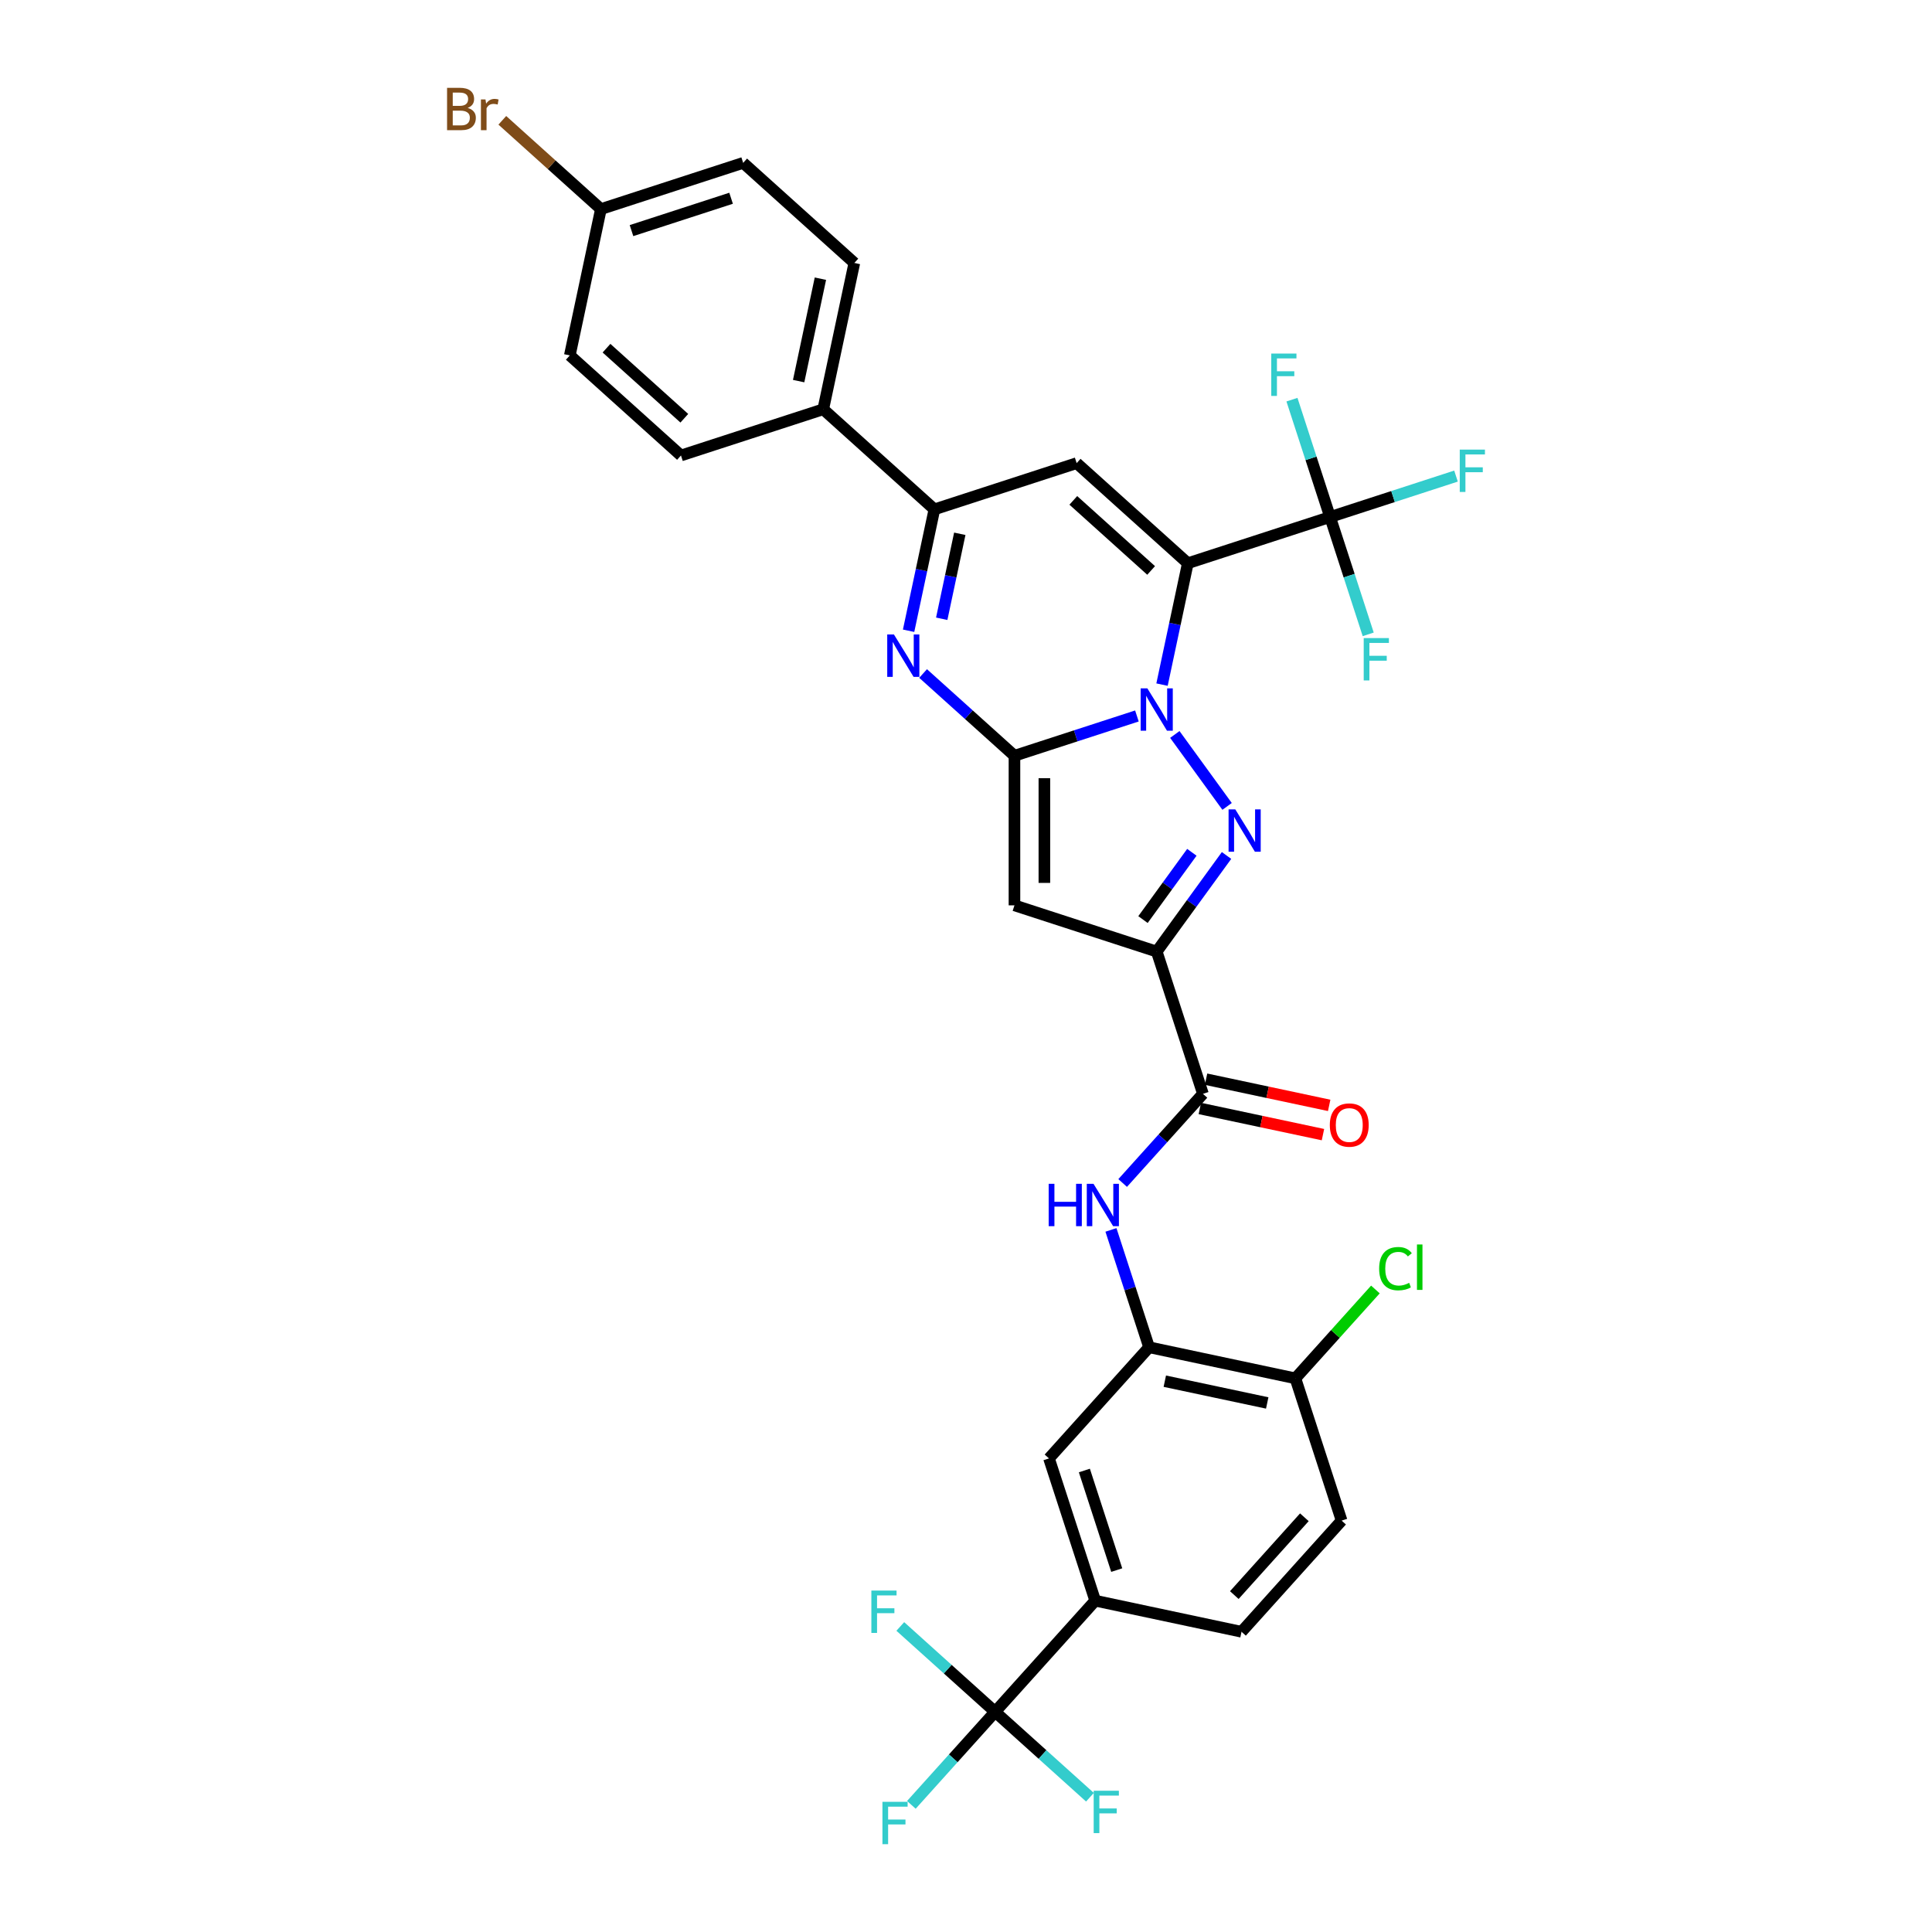 <?xml version='1.0' encoding='iso-8859-1'?>
<svg version='1.1' baseProfile='full'
              xmlns='http://www.w3.org/2000/svg'
                      xmlns:rdkit='http://www.rdkit.org/xml'
                      xmlns:xlink='http://www.w3.org/1999/xlink'
                  xml:space='preserve'
width='1000px' height='1000px' viewBox='0 0 1000 1000'>
<!-- END OF HEADER -->
<rect style='opacity:1.0;fill:#FFFFFF;stroke:none' width='1000' height='1000' x='0' y='0'> </rect>
<path class='bond-0' d='M 601.459,354.358 L 608.136,322.942' style='fill:none;fill-rule:evenodd;stroke:#0000FF;stroke-width:6px;stroke-linecap:butt;stroke-linejoin:miter;stroke-opacity:1' />
<path class='bond-0' d='M 608.136,322.942 L 614.814,291.525' style='fill:none;fill-rule:evenodd;stroke:#000000;stroke-width:6px;stroke-linecap:butt;stroke-linejoin:miter;stroke-opacity:1' />
<path class='bond-1' d='M 588.466,370.588 L 556.774,380.885' style='fill:none;fill-rule:evenodd;stroke:#0000FF;stroke-width:6px;stroke-linecap:butt;stroke-linejoin:miter;stroke-opacity:1' />
<path class='bond-1' d='M 556.774,380.885 L 525.083,391.182' style='fill:none;fill-rule:evenodd;stroke:#000000;stroke-width:6px;stroke-linecap:butt;stroke-linejoin:miter;stroke-opacity:1' />
<path class='bond-2' d='M 608.088,380.156 L 635.144,417.394' style='fill:none;fill-rule:evenodd;stroke:#0000FF;stroke-width:6px;stroke-linecap:butt;stroke-linejoin:miter;stroke-opacity:1' />
<path class='bond-6' d='M 614.814,291.525 L 557.277,239.719' style='fill:none;fill-rule:evenodd;stroke:#000000;stroke-width:6px;stroke-linecap:butt;stroke-linejoin:miter;stroke-opacity:1' />
<path class='bond-6' d='M 595.822,295.262 L 555.546,258.997' style='fill:none;fill-rule:evenodd;stroke:#000000;stroke-width:6px;stroke-linecap:butt;stroke-linejoin:miter;stroke-opacity:1' />
<path class='bond-7' d='M 614.814,291.525 L 688.449,267.6' style='fill:none;fill-rule:evenodd;stroke:#000000;stroke-width:6px;stroke-linecap:butt;stroke-linejoin:miter;stroke-opacity:1' />
<path class='bond-4' d='M 525.083,391.182 L 525.083,468.606' style='fill:none;fill-rule:evenodd;stroke:#000000;stroke-width:6px;stroke-linecap:butt;stroke-linejoin:miter;stroke-opacity:1' />
<path class='bond-4' d='M 540.567,402.796 L 540.567,456.992' style='fill:none;fill-rule:evenodd;stroke:#000000;stroke-width:6px;stroke-linecap:butt;stroke-linejoin:miter;stroke-opacity:1' />
<path class='bond-5' d='M 525.083,391.182 L 501.44,369.894' style='fill:none;fill-rule:evenodd;stroke:#000000;stroke-width:6px;stroke-linecap:butt;stroke-linejoin:miter;stroke-opacity:1' />
<path class='bond-5' d='M 501.44,369.894 L 477.796,348.606' style='fill:none;fill-rule:evenodd;stroke:#0000FF;stroke-width:6px;stroke-linecap:butt;stroke-linejoin:miter;stroke-opacity:1' />
<path class='bond-3' d='M 634.854,442.793 L 616.785,467.662' style='fill:none;fill-rule:evenodd;stroke:#0000FF;stroke-width:6px;stroke-linecap:butt;stroke-linejoin:miter;stroke-opacity:1' />
<path class='bond-3' d='M 616.785,467.662 L 598.717,492.531' style='fill:none;fill-rule:evenodd;stroke:#000000;stroke-width:6px;stroke-linecap:butt;stroke-linejoin:miter;stroke-opacity:1' />
<path class='bond-3' d='M 616.906,441.152 L 604.258,458.56' style='fill:none;fill-rule:evenodd;stroke:#0000FF;stroke-width:6px;stroke-linecap:butt;stroke-linejoin:miter;stroke-opacity:1' />
<path class='bond-3' d='M 604.258,458.56 L 591.61,475.969' style='fill:none;fill-rule:evenodd;stroke:#000000;stroke-width:6px;stroke-linecap:butt;stroke-linejoin:miter;stroke-opacity:1' />
<path class='bond-9' d='M 598.717,492.531 L 622.642,566.166' style='fill:none;fill-rule:evenodd;stroke:#000000;stroke-width:6px;stroke-linecap:butt;stroke-linejoin:miter;stroke-opacity:1' />
<path class='bond-33' d='M 598.717,492.531 L 525.083,468.606' style='fill:none;fill-rule:evenodd;stroke:#000000;stroke-width:6px;stroke-linecap:butt;stroke-linejoin:miter;stroke-opacity:1' />
<path class='bond-8' d='M 470.287,326.477 L 476.965,295.06' style='fill:none;fill-rule:evenodd;stroke:#0000FF;stroke-width:6px;stroke-linecap:butt;stroke-linejoin:miter;stroke-opacity:1' />
<path class='bond-8' d='M 476.965,295.06 L 483.643,263.644' style='fill:none;fill-rule:evenodd;stroke:#000000;stroke-width:6px;stroke-linecap:butt;stroke-linejoin:miter;stroke-opacity:1' />
<path class='bond-8' d='M 487.437,320.272 L 492.111,298.28' style='fill:none;fill-rule:evenodd;stroke:#0000FF;stroke-width:6px;stroke-linecap:butt;stroke-linejoin:miter;stroke-opacity:1' />
<path class='bond-8' d='M 492.111,298.28 L 496.786,276.288' style='fill:none;fill-rule:evenodd;stroke:#000000;stroke-width:6px;stroke-linecap:butt;stroke-linejoin:miter;stroke-opacity:1' />
<path class='bond-34' d='M 557.277,239.719 L 483.643,263.644' style='fill:none;fill-rule:evenodd;stroke:#000000;stroke-width:6px;stroke-linecap:butt;stroke-linejoin:miter;stroke-opacity:1' />
<path class='bond-19' d='M 688.449,267.6 L 721.038,257.011' style='fill:none;fill-rule:evenodd;stroke:#000000;stroke-width:6px;stroke-linecap:butt;stroke-linejoin:miter;stroke-opacity:1' />
<path class='bond-19' d='M 721.038,257.011 L 753.628,246.422' style='fill:none;fill-rule:evenodd;stroke:#33CCCC;stroke-width:6px;stroke-linecap:butt;stroke-linejoin:miter;stroke-opacity:1' />
<path class='bond-20' d='M 688.449,267.6 L 678.581,237.232' style='fill:none;fill-rule:evenodd;stroke:#000000;stroke-width:6px;stroke-linecap:butt;stroke-linejoin:miter;stroke-opacity:1' />
<path class='bond-20' d='M 678.581,237.232 L 668.714,206.865' style='fill:none;fill-rule:evenodd;stroke:#33CCCC;stroke-width:6px;stroke-linecap:butt;stroke-linejoin:miter;stroke-opacity:1' />
<path class='bond-21' d='M 688.449,267.6 L 698.316,297.968' style='fill:none;fill-rule:evenodd;stroke:#000000;stroke-width:6px;stroke-linecap:butt;stroke-linejoin:miter;stroke-opacity:1' />
<path class='bond-21' d='M 698.316,297.968 L 708.183,328.336' style='fill:none;fill-rule:evenodd;stroke:#33CCCC;stroke-width:6px;stroke-linecap:butt;stroke-linejoin:miter;stroke-opacity:1' />
<path class='bond-15' d='M 483.643,263.644 L 426.106,211.837' style='fill:none;fill-rule:evenodd;stroke:#000000;stroke-width:6px;stroke-linecap:butt;stroke-linejoin:miter;stroke-opacity:1' />
<path class='bond-11' d='M 622.642,566.166 L 601.864,589.242' style='fill:none;fill-rule:evenodd;stroke:#000000;stroke-width:6px;stroke-linecap:butt;stroke-linejoin:miter;stroke-opacity:1' />
<path class='bond-11' d='M 601.864,589.242 L 581.086,612.318' style='fill:none;fill-rule:evenodd;stroke:#0000FF;stroke-width:6px;stroke-linecap:butt;stroke-linejoin:miter;stroke-opacity:1' />
<path class='bond-17' d='M 621.032,573.739 L 652.898,580.512' style='fill:none;fill-rule:evenodd;stroke:#000000;stroke-width:6px;stroke-linecap:butt;stroke-linejoin:miter;stroke-opacity:1' />
<path class='bond-17' d='M 652.898,580.512 L 684.764,587.285' style='fill:none;fill-rule:evenodd;stroke:#FF0000;stroke-width:6px;stroke-linecap:butt;stroke-linejoin:miter;stroke-opacity:1' />
<path class='bond-17' d='M 624.252,558.592 L 656.117,565.366' style='fill:none;fill-rule:evenodd;stroke:#000000;stroke-width:6px;stroke-linecap:butt;stroke-linejoin:miter;stroke-opacity:1' />
<path class='bond-17' d='M 656.117,565.366 L 687.983,572.139' style='fill:none;fill-rule:evenodd;stroke:#FF0000;stroke-width:6px;stroke-linecap:butt;stroke-linejoin:miter;stroke-opacity:1' />
<path class='bond-10' d='M 515.073,886.045 L 566.88,828.508' style='fill:none;fill-rule:evenodd;stroke:#000000;stroke-width:6px;stroke-linecap:butt;stroke-linejoin:miter;stroke-opacity:1' />
<path class='bond-23' d='M 515.073,886.045 L 493.397,910.119' style='fill:none;fill-rule:evenodd;stroke:#000000;stroke-width:6px;stroke-linecap:butt;stroke-linejoin:miter;stroke-opacity:1' />
<path class='bond-23' d='M 493.397,910.119 L 471.721,934.192' style='fill:none;fill-rule:evenodd;stroke:#33CCCC;stroke-width:6px;stroke-linecap:butt;stroke-linejoin:miter;stroke-opacity:1' />
<path class='bond-24' d='M 515.073,886.045 L 490.532,863.948' style='fill:none;fill-rule:evenodd;stroke:#000000;stroke-width:6px;stroke-linecap:butt;stroke-linejoin:miter;stroke-opacity:1' />
<path class='bond-24' d='M 490.532,863.948 L 465.991,841.851' style='fill:none;fill-rule:evenodd;stroke:#33CCCC;stroke-width:6px;stroke-linecap:butt;stroke-linejoin:miter;stroke-opacity:1' />
<path class='bond-25' d='M 515.073,886.045 L 539.614,908.142' style='fill:none;fill-rule:evenodd;stroke:#000000;stroke-width:6px;stroke-linecap:butt;stroke-linejoin:miter;stroke-opacity:1' />
<path class='bond-25' d='M 539.614,908.142 L 564.155,930.239' style='fill:none;fill-rule:evenodd;stroke:#33CCCC;stroke-width:6px;stroke-linecap:butt;stroke-linejoin:miter;stroke-opacity:1' />
<path class='bond-12' d='M 575.027,636.601 L 584.894,666.969' style='fill:none;fill-rule:evenodd;stroke:#0000FF;stroke-width:6px;stroke-linecap:butt;stroke-linejoin:miter;stroke-opacity:1' />
<path class='bond-12' d='M 584.894,666.969 L 594.761,697.337' style='fill:none;fill-rule:evenodd;stroke:#000000;stroke-width:6px;stroke-linecap:butt;stroke-linejoin:miter;stroke-opacity:1' />
<path class='bond-14' d='M 594.761,697.337 L 542.954,754.874' style='fill:none;fill-rule:evenodd;stroke:#000000;stroke-width:6px;stroke-linecap:butt;stroke-linejoin:miter;stroke-opacity:1' />
<path class='bond-16' d='M 594.761,697.337 L 670.493,713.434' style='fill:none;fill-rule:evenodd;stroke:#000000;stroke-width:6px;stroke-linecap:butt;stroke-linejoin:miter;stroke-opacity:1' />
<path class='bond-16' d='M 602.901,714.898 L 655.913,726.166' style='fill:none;fill-rule:evenodd;stroke:#000000;stroke-width:6px;stroke-linecap:butt;stroke-linejoin:miter;stroke-opacity:1' />
<path class='bond-13' d='M 566.88,828.508 L 542.954,754.874' style='fill:none;fill-rule:evenodd;stroke:#000000;stroke-width:6px;stroke-linecap:butt;stroke-linejoin:miter;stroke-opacity:1' />
<path class='bond-13' d='M 578.018,812.678 L 561.27,761.134' style='fill:none;fill-rule:evenodd;stroke:#000000;stroke-width:6px;stroke-linecap:butt;stroke-linejoin:miter;stroke-opacity:1' />
<path class='bond-36' d='M 566.88,828.508 L 642.611,844.606' style='fill:none;fill-rule:evenodd;stroke:#000000;stroke-width:6px;stroke-linecap:butt;stroke-linejoin:miter;stroke-opacity:1' />
<path class='bond-26' d='M 426.106,211.837 L 442.203,136.106' style='fill:none;fill-rule:evenodd;stroke:#000000;stroke-width:6px;stroke-linecap:butt;stroke-linejoin:miter;stroke-opacity:1' />
<path class='bond-26' d='M 413.374,197.258 L 424.642,144.246' style='fill:none;fill-rule:evenodd;stroke:#000000;stroke-width:6px;stroke-linecap:butt;stroke-linejoin:miter;stroke-opacity:1' />
<path class='bond-27' d='M 426.106,211.837 L 352.472,235.763' style='fill:none;fill-rule:evenodd;stroke:#000000;stroke-width:6px;stroke-linecap:butt;stroke-linejoin:miter;stroke-opacity:1' />
<path class='bond-22' d='M 670.493,713.434 L 694.418,787.069' style='fill:none;fill-rule:evenodd;stroke:#000000;stroke-width:6px;stroke-linecap:butt;stroke-linejoin:miter;stroke-opacity:1' />
<path class='bond-29' d='M 670.493,713.434 L 691.201,690.435' style='fill:none;fill-rule:evenodd;stroke:#000000;stroke-width:6px;stroke-linecap:butt;stroke-linejoin:miter;stroke-opacity:1' />
<path class='bond-29' d='M 691.201,690.435 L 711.909,667.437' style='fill:none;fill-rule:evenodd;stroke:#00CC00;stroke-width:6px;stroke-linecap:butt;stroke-linejoin:miter;stroke-opacity:1' />
<path class='bond-18' d='M 642.611,844.606 L 694.418,787.069' style='fill:none;fill-rule:evenodd;stroke:#000000;stroke-width:6px;stroke-linecap:butt;stroke-linejoin:miter;stroke-opacity:1' />
<path class='bond-18' d='M 638.875,825.614 L 675.139,785.338' style='fill:none;fill-rule:evenodd;stroke:#000000;stroke-width:6px;stroke-linecap:butt;stroke-linejoin:miter;stroke-opacity:1' />
<path class='bond-31' d='M 442.203,136.106 L 384.666,84.299' style='fill:none;fill-rule:evenodd;stroke:#000000;stroke-width:6px;stroke-linecap:butt;stroke-linejoin:miter;stroke-opacity:1' />
<path class='bond-30' d='M 352.472,235.763 L 294.935,183.956' style='fill:none;fill-rule:evenodd;stroke:#000000;stroke-width:6px;stroke-linecap:butt;stroke-linejoin:miter;stroke-opacity:1' />
<path class='bond-30' d='M 354.202,216.484 L 313.926,180.22' style='fill:none;fill-rule:evenodd;stroke:#000000;stroke-width:6px;stroke-linecap:butt;stroke-linejoin:miter;stroke-opacity:1' />
<path class='bond-28' d='M 311.032,108.224 L 294.935,183.956' style='fill:none;fill-rule:evenodd;stroke:#000000;stroke-width:6px;stroke-linecap:butt;stroke-linejoin:miter;stroke-opacity:1' />
<path class='bond-32' d='M 311.032,108.224 L 285.515,85.249' style='fill:none;fill-rule:evenodd;stroke:#000000;stroke-width:6px;stroke-linecap:butt;stroke-linejoin:miter;stroke-opacity:1' />
<path class='bond-32' d='M 285.515,85.249 L 259.998,62.274' style='fill:none;fill-rule:evenodd;stroke:#7F4C19;stroke-width:6px;stroke-linecap:butt;stroke-linejoin:miter;stroke-opacity:1' />
<path class='bond-35' d='M 311.032,108.224 L 384.666,84.299' style='fill:none;fill-rule:evenodd;stroke:#000000;stroke-width:6px;stroke-linecap:butt;stroke-linejoin:miter;stroke-opacity:1' />
<path class='bond-35' d='M 326.862,119.362 L 378.406,102.615' style='fill:none;fill-rule:evenodd;stroke:#000000;stroke-width:6px;stroke-linecap:butt;stroke-linejoin:miter;stroke-opacity:1' />
<path  class='atom-0' d='M 593.87 356.294
L 601.055 367.907
Q 601.767 369.053, 602.913 371.128
Q 604.059 373.203, 604.121 373.327
L 604.121 356.294
L 607.032 356.294
L 607.032 378.22
L 604.028 378.22
L 596.317 365.523
Q 595.419 364.036, 594.459 362.333
Q 593.53 360.63, 593.251 360.103
L 593.251 378.22
L 590.402 378.22
L 590.402 356.294
L 593.87 356.294
' fill='#0000FF'/>
<path  class='atom-3' d='M 639.379 418.931
L 646.564 430.545
Q 647.276 431.69, 648.422 433.765
Q 649.568 435.84, 649.63 435.964
L 649.63 418.931
L 652.541 418.931
L 652.541 440.857
L 649.537 440.857
L 641.825 428.16
Q 640.927 426.673, 639.967 424.97
Q 639.038 423.267, 638.759 422.74
L 638.759 440.857
L 635.91 440.857
L 635.91 418.931
L 639.379 418.931
' fill='#0000FF'/>
<path  class='atom-6' d='M 462.699 328.413
L 469.884 340.026
Q 470.596 341.172, 471.742 343.247
Q 472.888 345.322, 472.95 345.446
L 472.95 328.413
L 475.861 328.413
L 475.861 350.339
L 472.857 350.339
L 465.145 337.641
Q 464.247 336.155, 463.287 334.452
Q 462.358 332.748, 462.079 332.222
L 462.079 350.339
L 459.23 350.339
L 459.23 328.413
L 462.699 328.413
' fill='#0000FF'/>
<path  class='atom-12' d='M 542.793 612.739
L 545.766 612.739
L 545.766 622.061
L 556.977 622.061
L 556.977 612.739
L 559.95 612.739
L 559.95 634.666
L 556.977 634.666
L 556.977 624.539
L 545.766 624.539
L 545.766 634.666
L 542.793 634.666
L 542.793 612.739
' fill='#0000FF'/>
<path  class='atom-12' d='M 565.989 612.739
L 573.174 624.353
Q 573.886 625.499, 575.032 627.574
Q 576.178 629.649, 576.24 629.773
L 576.24 612.739
L 579.151 612.739
L 579.151 634.666
L 576.147 634.666
L 568.435 621.968
Q 567.537 620.482, 566.577 618.778
Q 565.648 617.075, 565.369 616.549
L 565.369 634.666
L 562.52 634.666
L 562.52 612.739
L 565.989 612.739
' fill='#0000FF'/>
<path  class='atom-18' d='M 688.309 582.325
Q 688.309 577.06, 690.91 574.118
Q 693.512 571.176, 698.374 571.176
Q 703.236 571.176, 705.838 574.118
Q 708.439 577.06, 708.439 582.325
Q 708.439 587.652, 705.807 590.687
Q 703.174 593.691, 698.374 593.691
Q 693.543 593.691, 690.91 590.687
Q 688.309 587.683, 688.309 582.325
M 698.374 591.213
Q 701.719 591.213, 703.515 588.983
Q 705.342 586.722, 705.342 582.325
Q 705.342 578.02, 703.515 575.852
Q 701.719 573.653, 698.374 573.653
Q 695.029 573.653, 693.202 575.821
Q 691.406 577.989, 691.406 582.325
Q 691.406 586.753, 693.202 588.983
Q 695.029 591.213, 698.374 591.213
' fill='#FF0000'/>
<path  class='atom-20' d='M 755.564 232.712
L 768.602 232.712
L 768.602 235.22
L 758.506 235.22
L 758.506 241.879
L 767.487 241.879
L 767.487 244.418
L 758.506 244.418
L 758.506 254.638
L 755.564 254.638
L 755.564 232.712
' fill='#33CCCC'/>
<path  class='atom-21' d='M 658.004 183.003
L 671.042 183.003
L 671.042 185.511
L 660.946 185.511
L 660.946 192.17
L 669.927 192.17
L 669.927 194.709
L 660.946 194.709
L 660.946 204.929
L 658.004 204.929
L 658.004 183.003
' fill='#33CCCC'/>
<path  class='atom-22' d='M 705.855 330.271
L 718.893 330.271
L 718.893 332.78
L 708.797 332.78
L 708.797 339.438
L 717.778 339.438
L 717.778 341.978
L 708.797 341.978
L 708.797 352.198
L 705.855 352.198
L 705.855 330.271
' fill='#33CCCC'/>
<path  class='atom-24' d='M 456.747 932.619
L 469.785 932.619
L 469.785 935.128
L 459.689 935.128
L 459.689 941.786
L 468.671 941.786
L 468.671 944.326
L 459.689 944.326
L 459.689 954.545
L 456.747 954.545
L 456.747 932.619
' fill='#33CCCC'/>
<path  class='atom-25' d='M 451.017 823.275
L 464.055 823.275
L 464.055 825.784
L 453.959 825.784
L 453.959 832.442
L 462.94 832.442
L 462.94 834.982
L 453.959 834.982
L 453.959 845.202
L 451.017 845.202
L 451.017 823.275
' fill='#33CCCC'/>
<path  class='atom-26' d='M 566.091 926.889
L 579.129 926.889
L 579.129 929.397
L 569.033 929.397
L 569.033 936.056
L 578.014 936.056
L 578.014 938.595
L 569.033 938.595
L 569.033 948.815
L 566.091 948.815
L 566.091 926.889
' fill='#33CCCC'/>
<path  class='atom-30' d='M 713.845 656.656
Q 713.845 651.205, 716.384 648.356
Q 718.954 645.476, 723.817 645.476
Q 728.338 645.476, 730.754 648.666
L 728.71 650.338
Q 726.945 648.015, 723.817 648.015
Q 720.503 648.015, 718.738 650.245
Q 717.003 652.444, 717.003 656.656
Q 717.003 660.992, 718.8 663.221
Q 720.627 665.451, 724.157 665.451
Q 726.573 665.451, 729.391 663.996
L 730.258 666.318
Q 729.112 667.062, 727.378 667.495
Q 725.644 667.929, 723.724 667.929
Q 718.954 667.929, 716.384 665.018
Q 713.845 662.107, 713.845 656.656
' fill='#00CC00'/>
<path  class='atom-30' d='M 733.417 644.144
L 736.266 644.144
L 736.266 667.65
L 733.417 667.65
L 733.417 644.144
' fill='#00CC00'/>
<path  class='atom-33' d='M 242.052 55.86
Q 244.158 56.449, 245.21 57.749
Q 246.294 59.019, 246.294 60.908
Q 246.294 63.943, 244.343 65.678
Q 242.423 67.381, 238.769 67.381
L 231.398 67.381
L 231.398 45.455
L 237.871 45.455
Q 241.618 45.455, 243.507 46.972
Q 245.396 48.49, 245.396 51.277
Q 245.396 54.59, 242.052 55.86
M 234.34 47.932
L 234.34 54.807
L 237.871 54.807
Q 240.039 54.807, 241.153 53.94
Q 242.299 53.042, 242.299 51.277
Q 242.299 47.932, 237.871 47.932
L 234.34 47.932
M 238.769 64.903
Q 240.906 64.903, 242.052 63.881
Q 243.197 62.859, 243.197 60.908
Q 243.197 59.112, 241.928 58.214
Q 240.689 57.285, 238.304 57.285
L 234.34 57.285
L 234.34 64.903
L 238.769 64.903
' fill='#7F4C19'/>
<path  class='atom-33' d='M 251.281 51.463
L 251.621 53.661
Q 253.294 51.184, 256.019 51.184
Q 256.886 51.184, 258.063 51.494
L 257.598 54.095
Q 256.267 53.785, 255.523 53.785
Q 254.223 53.785, 253.355 54.312
Q 252.519 54.807, 251.838 56.015
L 251.838 67.381
L 248.927 67.381
L 248.927 51.463
L 251.281 51.463
' fill='#7F4C19'/>
</svg>
